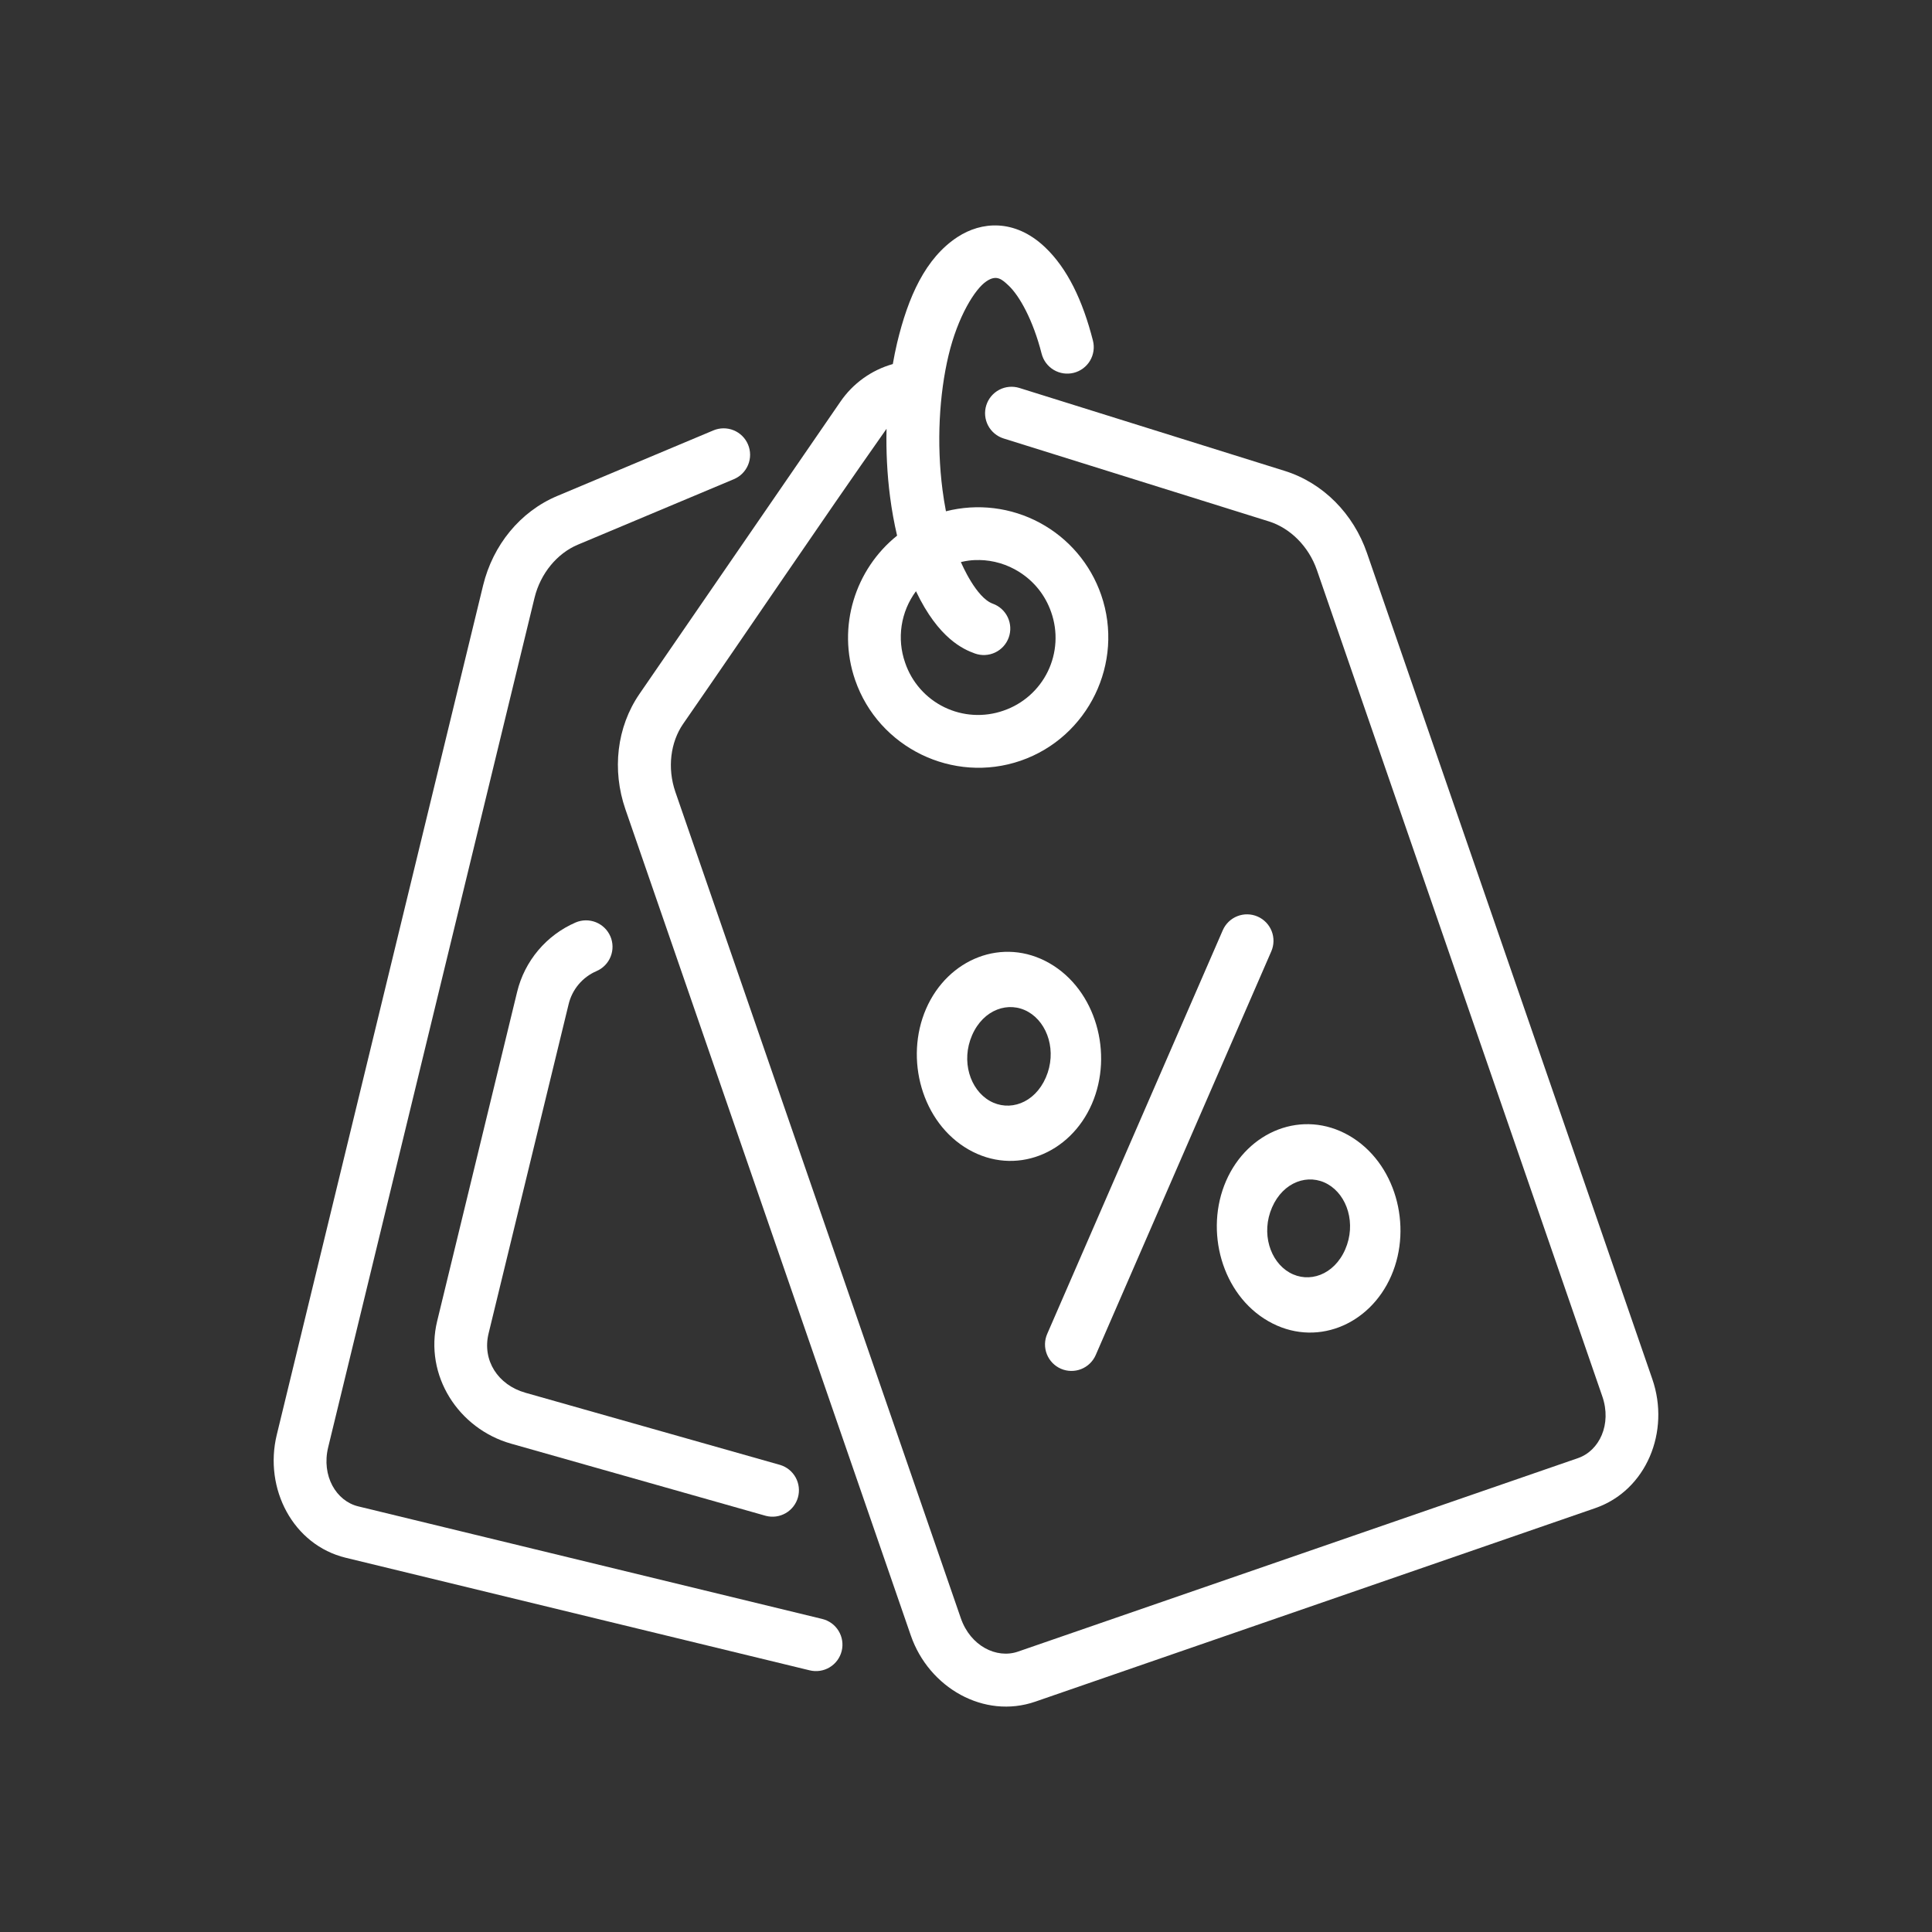 <svg width="240" height="240" viewBox="0 0 240 240" fill="none" xmlns="http://www.w3.org/2000/svg">
<rect x="0" y="0" width="240" height="240" fill="#333333" stroke="none"/>
<path d="M118.962 29.433C114.94 32.061 112.801 36.914 111.437 42.619C111.235 43.482 111.059 44.351 110.908 45.224C108.261 45.971 105.96 47.622 104.405 49.89L79.439 86.199C76.6 90.332 76.012 95.672 77.688 100.525L113.142 203.158C115.387 209.658 122.244 213.584 128.605 211.386L198.167 187.344C204.531 185.142 207.505 177.821 205.258 171.319L169.807 68.689C168.131 63.832 164.375 59.991 159.588 58.496L126.637 48.195C126.225 48.066 125.792 48.019 125.362 48.058C124.932 48.096 124.514 48.219 124.132 48.419C123.749 48.619 123.41 48.892 123.133 49.223C122.856 49.554 122.647 49.937 122.518 50.349C122.389 50.761 122.343 51.194 122.381 51.624C122.42 52.054 122.542 52.472 122.742 52.854C122.942 53.237 123.216 53.576 123.547 53.853C123.878 54.13 124.26 54.338 124.672 54.468L157.629 64.772C160.251 65.593 162.565 67.847 163.596 70.831L199.047 173.467C200.24 176.927 198.686 180.213 196.024 181.133L126.457 205.169C123.795 206.089 120.545 204.469 119.353 201.009L83.898 98.379C82.87 95.396 83.297 92.195 84.858 89.928C93.312 77.731 101.596 65.396 110.129 53.265C110.067 56.035 110.198 58.877 110.566 61.709C110.786 63.405 111.082 65.015 111.44 66.54C106.249 70.7 103.939 77.846 106.229 84.474C109.134 92.885 118.39 97.4 126.798 94.496C135.2 91.591 139.702 82.322 136.794 73.91C135.47 70.073 132.752 66.875 129.18 64.949C125.608 63.023 121.442 62.511 117.509 63.513C117.339 62.634 117.197 61.75 117.082 60.862C116.323 55.02 116.681 48.967 117.831 44.143C118.981 39.32 121.12 35.873 122.553 34.933C123.825 34.075 124.495 34.733 125.277 35.459C126.637 36.73 128.323 39.737 129.394 43.936C129.609 44.782 130.152 45.507 130.901 45.952C131.651 46.398 132.548 46.527 133.393 46.312C134.238 46.097 134.963 45.554 135.409 44.805C135.854 44.055 135.984 43.158 135.769 42.313C134.497 37.328 132.598 33.336 129.788 30.684C126.026 27.136 121.869 27.533 118.962 29.436V29.433ZM121.623 69.566C123.398 69.591 125.132 70.109 126.631 71.061C128.415 72.191 129.834 73.887 130.584 76.055C131.003 77.247 131.182 78.51 131.11 79.771C131.039 81.032 130.718 82.267 130.167 83.404C129.615 84.54 128.844 85.556 127.897 86.393C126.951 87.23 125.848 87.871 124.653 88.279C123.46 88.697 122.197 88.874 120.935 88.8C119.674 88.727 118.44 88.403 117.304 87.85C116.168 87.296 115.153 86.523 114.318 85.574C113.483 84.626 112.845 83.522 112.439 82.325C111.92 80.847 111.772 79.265 112.007 77.716C112.242 76.168 112.853 74.701 113.786 73.443C116.589 79.335 119.698 80.672 121.104 81.178C121.924 81.473 122.828 81.429 123.617 81.057C124.405 80.685 125.014 80.016 125.308 79.195C125.603 78.375 125.559 77.471 125.187 76.682C124.815 75.894 124.146 75.285 123.325 74.991C121.275 74.255 119.487 70.105 119.366 69.819C120.851 69.474 121.623 69.605 121.623 69.566Z" fill="white"/>
<path d="M130.37 119.655C124.584 116.336 117.746 119.093 115.041 125.317C112.337 131.54 114.522 139.469 120.309 142.791C126.095 146.113 132.926 143.362 135.634 137.139C138.341 130.916 136.156 122.974 130.37 119.655ZM127.741 125.701C130.17 127.094 131.316 130.64 129.916 133.857C128.517 137.077 125.366 138.141 122.937 136.748C120.506 135.352 119.356 131.816 120.756 128.599C122.155 125.379 125.313 124.308 127.741 125.701ZM167.579 141.062C161.809 137.754 155.001 140.504 152.306 146.704C149.609 152.905 151.78 160.81 157.55 164.119C163.317 167.435 170.129 164.688 172.826 158.484C175.521 152.284 173.345 144.375 167.579 141.062ZM164.95 147.108C167.359 148.488 168.499 152.008 167.109 155.205C165.719 158.398 162.588 159.46 160.176 158.076C157.764 156.693 156.63 153.181 158.02 149.987C159.41 146.79 162.542 145.725 164.95 147.108Z" fill="white"/>
<path d="M156.223 113.856C156.619 114.028 156.977 114.276 157.276 114.587C157.576 114.897 157.812 115.264 157.97 115.665C158.128 116.067 158.205 116.495 158.197 116.927C158.19 117.358 158.097 117.784 157.925 118.18L136.114 168.328C135.765 169.127 135.114 169.756 134.303 170.074C133.492 170.393 132.587 170.377 131.788 170.029C130.989 169.681 130.361 169.029 130.042 168.218C129.723 167.407 129.739 166.502 130.087 165.703L151.899 115.554C152.247 114.756 152.898 114.128 153.709 113.81C154.52 113.491 155.424 113.508 156.223 113.856ZM88.62 53.465C89.018 53.298 89.445 53.21 89.877 53.208C90.309 53.206 90.737 53.289 91.137 53.452C91.536 53.615 91.9 53.856 92.207 54.16C92.514 54.464 92.757 54.825 92.924 55.223C93.262 56.027 93.266 56.931 92.936 57.738C92.607 58.544 91.97 59.187 91.167 59.524L71.77 67.667C69.234 68.734 67.144 71.205 66.398 74.271L40.768 179.783C39.904 183.341 41.767 186.463 44.501 187.127L102.138 201.111C102.558 201.212 102.954 201.396 103.303 201.65C103.653 201.905 103.948 202.226 104.173 202.595C104.398 202.964 104.548 203.374 104.614 203.801C104.681 204.228 104.662 204.664 104.56 205.084C104.457 205.503 104.273 205.899 104.018 206.247C103.762 206.595 103.441 206.89 103.072 207.114C102.702 207.338 102.293 207.487 101.866 207.552C101.439 207.618 101.003 207.599 100.584 207.496L42.95 193.511C36.405 191.924 32.758 184.922 34.381 178.238L60.014 72.717C61.229 67.726 64.604 63.549 69.224 61.611L88.62 53.465Z" fill="white"/>
<path d="M75.822 116.314C76.167 117.114 76.18 118.018 75.858 118.827C75.537 119.637 74.907 120.286 74.107 120.631C73.243 121.001 72.479 121.568 71.875 122.287C71.271 123.006 70.845 123.857 70.63 124.771L60.691 165.657C59.886 168.976 61.841 172.041 65.274 173.014L96.93 181.984C97.75 182.237 98.438 182.801 98.848 183.555C99.257 184.308 99.356 185.192 99.123 186.018C98.889 186.843 98.342 187.545 97.599 187.972C96.855 188.4 95.974 188.52 95.143 188.306L63.484 179.336C56.948 177.483 52.667 170.858 54.306 164.113L64.239 123.22C64.7 121.319 65.596 119.551 66.856 118.054C68.116 116.557 69.706 115.373 71.501 114.595C72.301 114.252 73.205 114.24 74.014 114.561C74.823 114.883 75.472 115.512 75.819 116.31L75.822 116.314Z" fill="white"/>
</svg>
